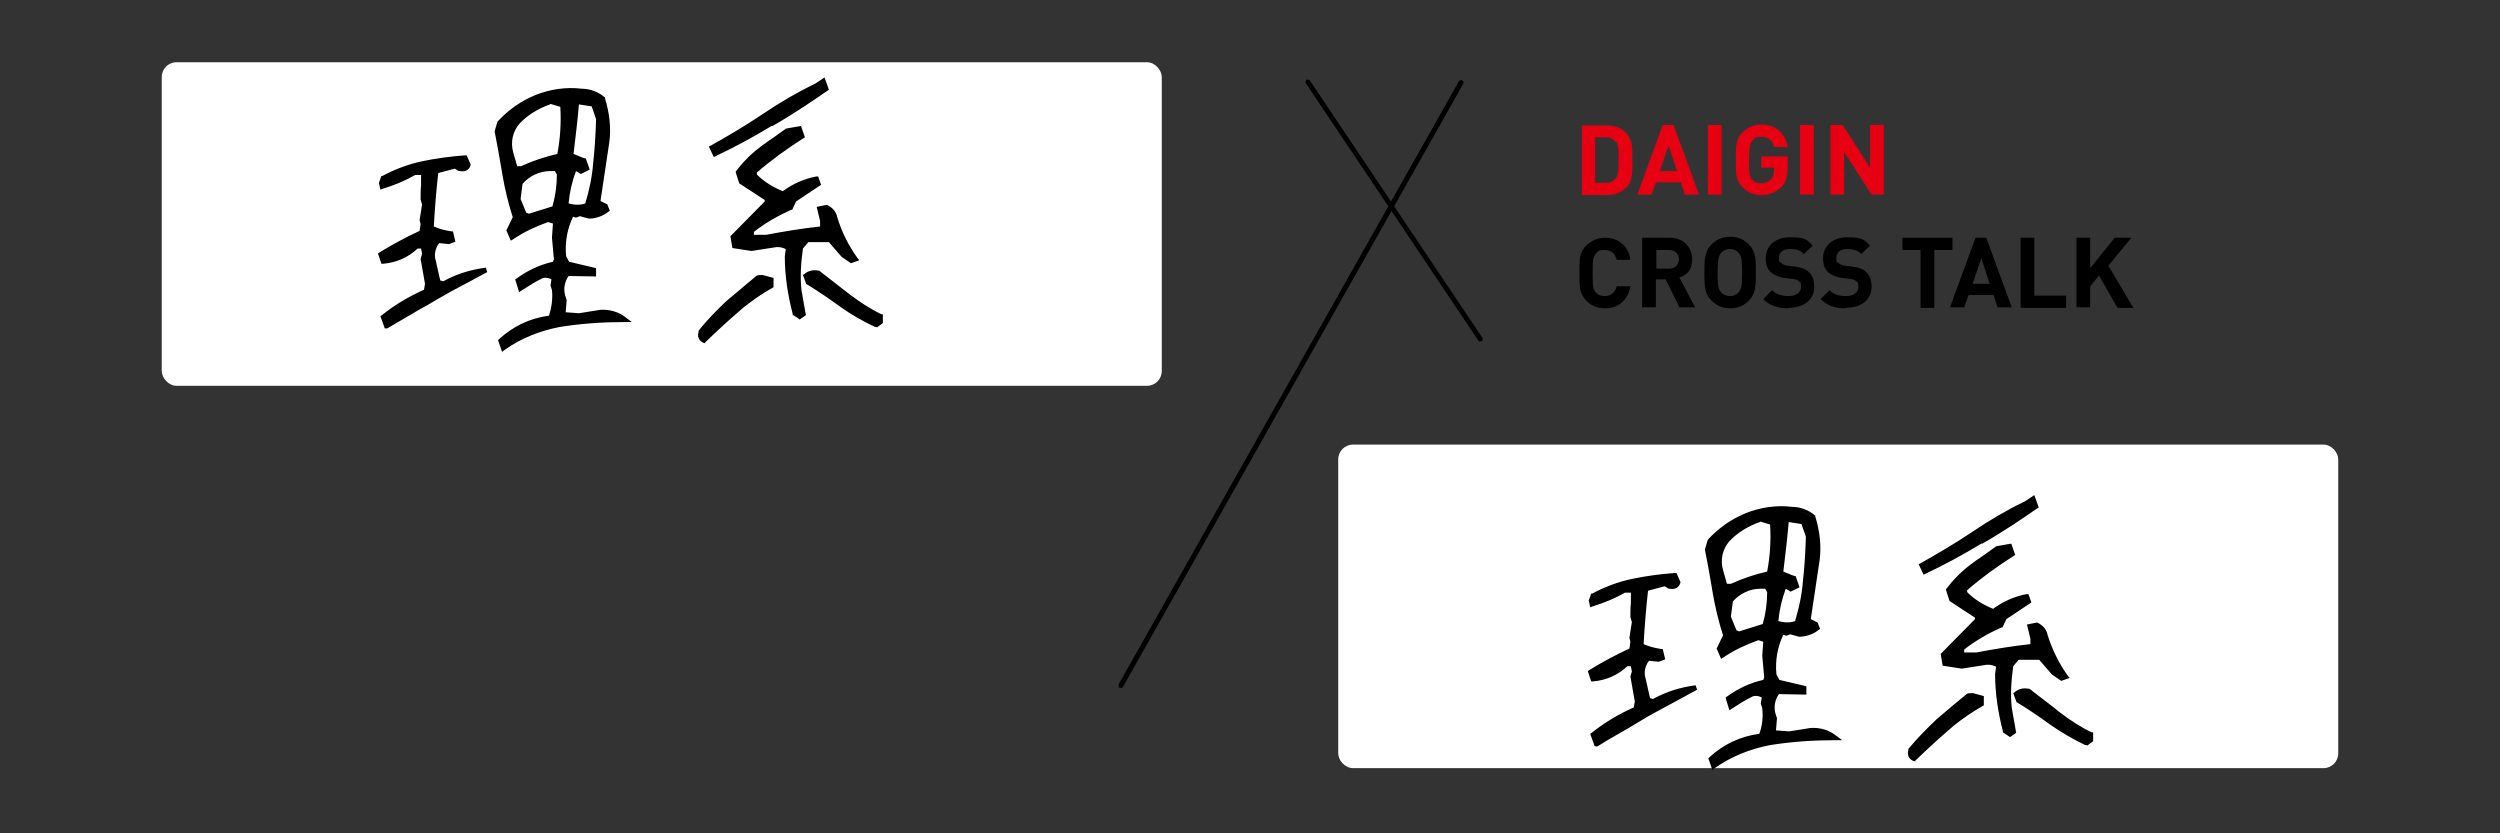 <?xml version="1.0" encoding="UTF-8"?>
<svg id="_レイヤー_1" data-name="レイヤー_1" xmlns="http://www.w3.org/2000/svg" version="1.1" viewBox="0 0 510 170">
  <rect x="0" y="0" width="510" height="170" fill="#333333" stroke="none"/>
  <!-- Generator: Adobe Illustrator 29.1.0, SVG Export Plug-In . SVG Version: 2.1.0 Build 142)  -->
  <defs>
    <style>
      .st0 {
        fill: #e60012;
      }

      .st1 {
        fill: #fff;
      }

      .st2 {
        isolation: isolate;
      }
    </style>
  </defs>
  <g id="_グループ_14304" data-name="グループ_14304">
    <path d="M302,69.7c-.2,0-.3,0-.4-.2l-35.2-52.5c-.2-.2,0-.5.1-.7.2-.2.5,0,.7.1l35.2,52.5c.2.2,0,.5-.1.7,0,0-.2,0-.3,0Z"/>
    <rect id="_長方形_16" data-name="長方形_16" class="st1" x="273" y="90.7" width="204" height="66" rx="3" ry="3"/>
    <g id="CROSS_TALK" class="st2">
      <g class="st2">
        <path d="M327.4,62.9c-1.5,0-2.8-.5-3.8-1.6-.6-.6-1-1.3-1.2-2.1-.2-.8-.2-2-.2-3.5s0-2.7.2-3.5c.2-.8.5-1.5,1.2-2.1,1-1,2.3-1.6,3.8-1.6,2.7,0,4.8,1.6,5.2,4.5h-2.8c-.3-1.2-1.1-2-2.4-2s-1.4.2-1.8.7c-.6.6-.7,1.3-.7,4s.1,3.4.7,4c.4.5,1,.7,1.8.7,1.3,0,2.1-.8,2.4-2h2.8c-.5,2.9-2.5,4.5-5.2,4.5Z"/>
        <path d="M342.6,62.7l-2.8-5.7h-2v5.7h-2.8v-14.2h5.6c2.9,0,4.6,2,4.6,4.4s-1.2,3.2-2.6,3.7l3.2,6.1h-3.2ZM340.5,51h-2.6v3.8h2.6c1.2,0,2-.8,2-1.9s-.8-1.9-2-1.9Z"/>
        <path d="M356.8,61.3c-1,1-2.2,1.6-3.8,1.6s-2.9-.6-3.9-1.6c-1.4-1.4-1.4-3.2-1.4-5.7s0-4.2,1.4-5.7c1-1,2.2-1.6,3.9-1.6s2.8.6,3.8,1.6c1.4,1.4,1.4,3.2,1.4,5.7s0,4.2-1.4,5.7ZM354.7,51.6c-.4-.5-1-.8-1.8-.8s-1.4.3-1.8.8c-.5.6-.7,1.3-.7,4s.1,3.4.7,4c.4.5,1,.8,1.8.8s1.4-.3,1.8-.8c.5-.6.7-1.3.7-4s-.2-3.4-.7-4Z"/>
        <path d="M364.9,62.9c-2.2,0-3.8-.5-5.2-1.9l1.8-1.8c.9.9,2.1,1.2,3.4,1.2s2.5-.6,2.5-1.8-.1-.9-.4-1.2c-.3-.3-.6-.4-1.3-.5l-1.7-.2c-1.2-.2-2.1-.6-2.8-1.2-.7-.7-1-1.6-1-2.8,0-2.5,1.9-4.3,5-4.3s3.4.5,4.6,1.7l-1.8,1.7c-.9-.9-2-1-2.9-1-1.5,0-2.2.8-2.2,1.8s.1.7.4,1c.3.3.7.5,1.3.6l1.7.2c1.3.2,2.1.5,2.7,1.1.8.7,1.1,1.8,1.1,3,0,2.8-2.3,4.3-5.3,4.3Z"/>
        <path d="M376.6,62.9c-2.2,0-3.8-.5-5.2-1.9l1.8-1.8c.9.9,2.1,1.2,3.4,1.2s2.5-.6,2.5-1.8-.1-.9-.4-1.2c-.3-.3-.6-.4-1.3-.5l-1.7-.2c-1.2-.2-2.1-.6-2.8-1.2-.7-.7-1-1.6-1-2.8,0-2.5,1.9-4.3,5-4.3s3.4.5,4.6,1.7l-1.8,1.7c-.9-.9-2-1-2.9-1-1.5,0-2.2.8-2.2,1.8s.1.7.4,1c.3.3.7.5,1.3.6l1.7.2c1.3.2,2.1.5,2.7,1.1.8.7,1.1,1.8,1.1,3,0,2.8-2.3,4.3-5.3,4.3Z"/>
        <path d="M394.6,51v11.8h-2.8v-11.8h-3.7v-2.5h10.2v2.5h-3.7Z"/>
        <path d="M407.5,62.7l-.8-2.5h-5.1l-.9,2.5h-2.9l5.2-14.2h2.2l5.2,14.2h-2.9ZM404.2,52.7l-1.8,5.2h3.5l-1.7-5.2Z"/>
        <path d="M412.2,62.7v-14.2h2.8v11.8h6.5v2.5h-9.2Z"/>
        <path d="M431.9,62.7l-3.7-6.5-1.8,2.2v4.3h-2.8v-14.2h2.8v6.2l5-6.2h3.4l-4.7,5.7,5.1,8.6h-3.2Z"/>
      </g>
    </g>
    <g id="DAIGIN" class="st2">
      <g class="st2">
        <path class="st0" d="M331.6,38.4c-.9.9-2.3,1.4-3.8,1.4h-5.1v-14.2h5.1c1.5,0,2.8.4,3.8,1.4,1.6,1.6,1.4,3.6,1.4,5.7s.2,4.2-1.4,5.8ZM329.6,28.9c-.5-.6-1.1-.9-2.1-.9h-2.1v9.3h2.1c1,0,1.6-.3,2.1-.9.5-.6.6-1.7.6-3.8s0-3.1-.6-3.7Z"/>
        <path class="st0" d="M343.7,39.7l-.8-2.5h-5.1l-.9,2.5h-2.9l5.2-14.2h2.2l5.2,14.2h-2.9ZM340.4,29.7l-1.8,5.2h3.5l-1.7-5.2Z"/>
        <path class="st0" d="M348.4,39.7v-14.2h2.8v14.2h-2.8Z"/>
        <path class="st0" d="M363.3,38.2c-1.1,1.1-2.4,1.6-4,1.6s-2.8-.5-3.8-1.6c-.6-.6-1-1.3-1.2-2.1-.2-.8-.2-2-.2-3.5s0-2.7.2-3.5c.2-.8.5-1.5,1.2-2.1,1-1,2.3-1.6,3.8-1.6,3.2,0,5,2.1,5.4,4.6h-2.8c-.3-1.4-1.2-2.1-2.6-2.1s-1.3.3-1.8.8c-.5.7-.7,1.2-.7,4s.1,3.4.7,4c.4.5,1,.7,1.8.7s1.5-.3,2-.8c.4-.5.6-1.1.6-1.9v-.5h-2.6v-2.3h5.4v2.1c0,2.1-.4,3.3-1.4,4.3Z"/>
        <path class="st0" d="M367.2,39.7v-14.2h2.8v14.2h-2.8Z"/>
        <path class="st0" d="M381.8,39.7l-5.6-8.7v8.7h-2.8v-14.2h2.5l5.6,8.7v-8.7h2.8v14.2h-2.5Z"/>
      </g>
    </g>
    <path d="M228.6,140.3c0,0-.2,0-.2,0-.2-.1-.3-.4-.2-.7l69.4-123c.1-.2.4-.3.7-.2s.3.4.2.7l-69.4,123c0,.2-.3.3-.4.3Z"/>
    <rect id="_長方形_15" data-name="長方形_15" class="st1" x="33" y="12.7" width="204" height="66" rx="3" ry="3"/>
    <g>
      <path id="_パス_3777" data-name="パス_3777" d="M349.6,156.5c3.5-2.4,7.4-4,11.5-4.8,4.4-.8,8.8-1.1,13.3-1.1-1.4-1.1-3.1-1.6-4.8-1.5l-4.4.7-3.2-.2.2-2.9-.3-.8c-.4-1.6,0-3.3,1-4.6h5.3c0,.1,0-.6,0-.6l-5.3-1.3-.8-1.3c-.3-3.1.3-6.1,1.6-8.9l.8.3.7-.3,1.9.5c1.4,0,2.7-.5,3.7-1.3l-.3-.8-1.6-.8,1.9-12.3c.3-3,0-6-.9-8.8-1.2-1-2.7-1.6-4.3-1.6-3.2-.3-6.3,0-9.3,1.3-2.9,1.2-5.4,2.9-7.6,5.2l-.5,1.7c.6,3,1.1,6,1.6,8.9.5,3,1.2,5.9,2.2,8.7l-1.3,2.6.5,1.3c2.3-1.5,4.8-2.7,7.4-3.6l1.6.5-.2,3.2.4,4.5-.3.8c-2.7.6-5.3,1.7-7.5,3.4l.5,1.6c1.4-.9,2.9-1.8,4.5-2.6.8-.2,1.7,0,2.4.6l-.3,1.4.3,1c.2,1.9,0,3.9-.7,5.7-3.8.4-7.4,2.1-10.2,4.7l.6,1.6ZM325.6,151.5c3.3-2,6.6-3.9,9.9-5.8,3.3-1.8,6.6-3.6,10.1-5.5-3,.4-6,1.4-8.7,2.9l-1.1-.3-.9-4.3c-.5-1.5-.1-3.2,1-4.3l2.1.3.8-.3-.3-1.3c-1.4-.2-2.7-.6-4-1.2.2-4,.5-7.9.9-11.6l4-1,1,.5c.9.1,1.4,0,1.6-.9l-.5-1.3c-2.9.2-5.8.6-8.7,1.2-2.8.6-5.5,1.5-8,2.8l-.4,1.1.2.7c2.3-.7,4.5-1.6,6.6-2.8h1.9c0,1.8-.2,3.5-.2,5.4l.3,1-.5,3.2.2.8-.2,1.8c-2.9,1.4-5.7,2.9-8.4,4.5l.5,1.3c2.6-.2,5-1.3,6.8-3.1h1.3s.3,1.6.3,1.6l-.3,1.1.9,5.1-.2,1.6c-3.1,1.4-6.1,3.1-8.8,5.3l.6,1.6ZM359.9,127.6l-5.2,1.7-.8-.3-1.3-3.2.4-3.4c1.5-1.8,3.8-2.8,6.1-2.9h1.3s.5,1.1.5,1.1c0,2.4-.3,4.7-1,7ZM366.6,127.2c-1.4.4-2.9.4-4.3-.2.2-2.6.7-5.2,1.7-7.6l1.3.8,1.1-.5-.6-1.6c-.9-.4-1.7-.7-2.6-1.1.5-3.6.8-7.3,1.2-11l3.5.5,1,3c0,3-.3,6.1-.6,9.1-.2,2.9-.8,5.8-1.7,8.6ZM353.2,119.7h-1.3s-.9-3.2-.9-3.2c-.6-2.2,0-4.6,1.5-6.4,1.8-1.9,4-3.3,6.5-4.1l2.5.7c.2,3.5,0,7-.6,10.4-2.6.6-5.2,1.4-7.7,2.5ZM390.7,154.7l2-1.9c1.9-1.8,3.8-3.5,5.8-5.1,1.9-1.5,3.8-2.8,5.9-4v-1.3s-1.8-.5-1.8-.5h-.8c-2.1,1.6-4.1,3.4-6.2,5.1-2,1.9-3.9,3.9-5.7,6-.2.9,0,1.4.9,1.6ZM425.6,151.4l.7-.5v-1.1c-2.3-1.2-4.4-2.5-6.5-4.1-2.1-1.6-4.1-3.2-6.3-4.8-.8-.2-1.7,0-2.3.6l.5,1.3c2.3,1.4,4.5,2.9,6.8,4.5,2.2,1.6,4.5,3,7,4.1ZM410,149.8l.7-.5-.8-4.9c-.2-2.9,0-5.9.4-8.8l1.3-1.4h4.6c0,0,2.8,3.1,2.8,3.1l1.6,1.1.8-.3c-1.8-2.6-3.2-5.5-4.1-8.5-.2-.9-.9-1.7-1.8-2.1l-1.3.2.6,2.5v1.6c-3.9.4-7.7,1-11.5,1.8h-3.1c0,0,.1-1.3.1-1.3,2.4-1.9,5-3.5,7.9-4.6l.8-1.7,4.9-3.3-.3-1c-2.5.5-4.8,1.5-6.8,3-2.3-.9-4.4-2.2-6.1-3.9l.3-.8c3-2.6,6.2-5,9.6-7.1l-.6-1.6-2.4.3c-1.6,1.2-3.5,2.5-5.3,3.8-1.9,1.3-3.6,3-4.9,5l.6,1.8,5.3,3.4v.8s-6.9,7.1-6.9,7.1l.3,1.8,3.5.5,4.4-.7c1.1-.2,2.2,0,3.2.5l-.3,1.8c0,3.9.6,7.8,1.6,11.6l1.1.7ZM392.7,116.6c3.9-1.8,7.6-3.9,11.4-6.1s7.6-4.6,11.2-7.2l-.6-1.6-1.3.8c-3.7,1.8-7.2,3.9-10.6,6.2-3.5,2.3-7,4.4-10.8,6.5l.6,1.3Z"/>
      <path d="M349.4,157.3l-.9-2.6.2-.2c2.8-2.6,6.3-4.3,10.2-4.8.6-1.6.8-3.4.6-5.2l-.3-1,.2-1.2c-.5-.3-1.1-.4-1.7-.3-1.5.7-2.9,1.6-4.3,2.5l-.6.4-.8-2.6.3-.2c2.2-1.6,4.7-2.8,7.4-3.4l.2-.5-.4-4.4.2-2.9-1-.3c-2.5.9-4.9,2-7.1,3.5l-.5.3-.9-2.1,1.3-2.7c-.9-2.8-1.6-5.7-2.1-8.6l-.2-1.2c-.4-2.5-.9-5.1-1.4-7.7h0c0-.1.6-2,.6-2h0c2.2-2.4,4.8-4.2,7.7-5.4,3-1.2,6.3-1.7,9.5-1.3,1.6,0,3.3.6,4.6,1.7h.1c0,0,0,.2,0,.2.9,2.9,1.3,6,.9,9l-1.8,12,1.4.7.5,1.3-.3.2c-1.1.9-2.6,1.4-4,1.4h0s-1.8-.5-1.8-.5l-.8.3-.6-.2c-1.2,2.5-1.7,5.3-1.4,8.1l.6,1.1,5.5,1.3v1.7s-5.6-.1-5.6-.1c-.8,1.1-1.1,2.6-.7,4l.3.9-.2,2.5,2.7.2,4.4-.7c1.9-.1,3.7.4,5.2,1.6l1.2.9h-1.5c-4.4,0-8.8.3-13.2,1-4.1.8-7.9,2.3-11.3,4.7l-.5.4ZM349.7,155l.2.7c3.4-2.2,7.2-3.7,11.2-4.5,3.8-.7,7.7-1,11.5-1.1-.9-.4-1.9-.6-2.9-.5l-4.4.7-3.8-.3.3-3.3-.3-.7c-.5-1.8,0-3.7,1-5.1l.2-.2h4.3c0,.1-4.4-.9-4.4-.9l-.9-1.7c-.3-3.2.3-6.3,1.7-9.2l.2-.4,1.1.4.7-.3,2,.5c1.1,0,2.2-.4,3.1-1v-.3c-.1,0-1.8-.9-1.8-.9l1.9-12.7c.3-2.9,0-5.7-.8-8.5-1.1-.9-2.4-1.4-3.9-1.4-3.1-.3-6.3,0-9.1,1.2-2.8,1.1-5.2,2.8-7.3,5l-.4,1.4c.5,2.6.9,5.1,1.4,7.6l.2,1.2c.5,2.9,1.2,5.9,2.2,8.7v.2c0,0-1.2,2.6-1.2,2.6l.2.6c2.2-1.4,4.5-2.5,7-3.3h.2c0,0,2.1.6,2.1.6l-.3,3.6.4,4.5-.4,1.2h-.3c-2.5.6-4.9,1.6-7,3.1l.2.7c1.3-.8,2.6-1.6,3.9-2.2h.1c1-.2,2,0,2.8.6l.3.2-.3,1.5.3,1c.2,2,0,4-.8,5.9v.3c-.1,0-.4,0-.4,0-3.6.4-7,1.9-9.7,4.3ZM390.8,155.3h-.3c-.6-.2-1.6-.8-1.2-2.3v-.2c1.8-2.2,3.8-4.2,5.8-6.1,2-1.7,4.1-3.5,6.2-5.2h.1c0-.1,1.1-.1,1.1-.1l2.2.6v1.9s-.2.1-.2.1c-2.1,1.2-4,2.5-5.9,4-2.1,1.8-4,3.5-5.7,5.1l-2.2,2.1ZM390.3,153.3c0,.5,0,.7.3.8l1.8-1.7c1.7-1.7,3.6-3.3,5.8-5.1,1.8-1.5,3.7-2.8,5.7-3.9v-.6s-1.4-.4-1.4-.4h-.6c-2,1.6-4.1,3.3-6.1,5-2,1.8-3.8,3.8-5.5,5.9ZM325.3,152.2l-.9-2.5.3-.2c2.6-2.1,5.5-3.8,8.6-5.2l.2-1.2-.9-5.1.3-1-.2-1.1h-.7c-1.9,1.8-4.4,2.9-7,3.1h-.4s-.7-2.1-.7-2.1l.3-.2c2.6-1.6,5.4-3.1,8.2-4.4l.2-1.4-.2-.8.5-3.2-.3-1h0c0-1,0-2,.1-2.9,0-.7,0-1.4,0-2.1h-1.2c-2.1,1.2-4.3,2.1-6.6,2.8l-.5.2-.3-1.4.5-1.4h.2c2.6-1.4,5.3-2.4,8.1-3,2.9-.6,5.8-1,8.7-1.2h.4s.8,1.8.8,1.8v.2c-.3,1-1.1,1.4-2.2,1.2h-.2s-.8-.5-.8-.5l-3.4.9c-.4,3.5-.7,7.2-.9,10.9,1.1.5,2.3.8,3.6,1h.3s.5,2.1.5,2.1l-1.3.5-2-.2c-.8,1-1.1,2.4-.7,3.6l.9,4,.6.2c2.7-1.5,5.6-2.4,8.7-2.8l.3.9c-2.4,1.3-4.7,2.6-7,3.8l-3.1,1.7c-1.3.8-2.7,1.6-4,2.4-1.9,1.1-3.9,2.2-5.8,3.4l-.5.3ZM325.7,150.1l.2.7c1.8-1.1,3.5-2.1,5.3-3.1,1.4-.8,2.7-1.6,4-2.4l3.1-1.7c1.3-.7,2.7-1.5,4.1-2.2-1.8.5-3.6,1.2-5.2,2.1h-.2c0,0-1.5-.3-1.5-.3l-1-4.6c-.5-1.6-.1-3.5,1.1-4.7l.2-.2,2.2.3h.3c0-.1-.1-.7-.1-.7-1.3-.2-2.6-.6-3.8-1.2h-.3c0-.1,0-.5,0-.5.2-4,.5-7.9.9-11.7v-.3s4.5-1.2,4.5-1.2l1.1.6c.6,0,.8,0,1-.4l-.3-.8c-2.8.2-5.5.6-8.3,1.2-2.7.5-5.3,1.5-7.7,2.7l-.3.8h0c2.1-.6,4.1-1.5,6-2.5h.1c0,0,2.5-.1,2.5-.1v.5c0,.9,0,1.7-.1,2.6,0,.9,0,1.8-.1,2.7l.3,1.1-.5,3.2.2.8-.2,2.2h-.3c-2.7,1.4-5.4,2.8-8,4.4l.2.6c2.3-.3,4.5-1.3,6.2-2.9h.1c0-.1,2-.2,2-.2l.4,2.2-.3,1.1.9,5-.2,1.9h-.3c-3,1.4-5.8,3.1-8.4,5.1ZM425.7,152h-.3c-2.5-1.2-4.9-2.6-7.2-4.2-2.2-1.6-4.4-3.1-6.7-4.5h-.1c0,0-.7-1.9-.7-1.9l.3-.2c.8-.7,1.8-.9,2.8-.7h.2c2.4,1.9,4.5,3.4,6.3,4.9,2,1.5,4.1,2.9,6.4,4h.3c0,.1,0,1.8,0,1.8l-1.2.9ZM412.2,142.4c2.3,1.4,4.4,2.9,6.6,4.5,2.1,1.6,4.3,2.9,6.7,3.9l.3-.2v-.6c-2.2-1.2-4.3-2.5-6.3-4-1.8-1.4-3.8-2.9-6.2-4.7-.5,0-1.1,0-1.5.3l.3.8ZM410.1,150.4l-1.5-1v-.2c-1-3.8-1.6-7.8-1.6-11.7l.2-1.5c-.8-.4-1.7-.5-2.5-.3l-4.5.7-3.9-.6-.4-2.4,7-7.1v-.3s-5.2-3.4-5.2-3.4l-.7-2.2v-.2c1.5-2,3.2-3.7,5.1-5.1.8-.6,1.6-1.2,2.4-1.7,1-.7,1.9-1.4,2.8-2h.1c0,0,2.9-.5,2.9-.5l.8,2.3-.3.2c-3.3,2.1-6.5,4.4-9.5,7v.4c1.5,1.5,3.3,2.6,5.3,3.4,2-1.5,4.3-2.5,6.8-3h.4c0,0,.6,1.7.6,1.7l-5.1,3.4-.8,1.7h-.2c-2.7,1.2-5.3,2.7-7.6,4.5v.6c0,0,2.5,0,2.5,0,3.7-.7,7.3-1.3,11-1.7v-1.1s-.7-2.9-.7-2.9l2-.4h.1c1.1.5,1.9,1.4,2.1,2.5.9,2.9,2.3,5.8,4.1,8.3l.4.5-1.7.6-1.9-1.3-2.6-3h-4.2c0,0-1.1,1.3-1.1,1.3-.4,2.8-.6,5.7-.3,8.5l.9,5.1-1.3.9ZM409.4,148.8l.6.4h.2c0-.1-.8-4.7-.8-4.7-.2-3,0-6,.4-8.9h0c0-.1,1.6-1.9,1.6-1.9h5.1c0,0,2.9,3.2,2.9,3.2l1.3.9c-1.6-2.5-2.9-5.2-3.8-8.1-.2-.8-.7-1.4-1.4-1.7h-.7c0,.1.5,2.2.5,2.2v2s-.4,0-.4,0c-3.9.4-7.6,1-11.5,1.8h-3.8c0,0,.2-2,.2-2h.2c2.4-2,5-3.6,7.8-4.8l.8-1.6,4.7-3.2v-.3c-2.3.5-4.4,1.5-6.2,2.9l-.2.2h-.3c-2.4-1-4.5-2.3-6.3-4.1l-.2-.2.4-1.3h.1c2.9-2.6,6.1-5,9.4-7.1l-.3-.8-1.9.3c-.9.7-1.8,1.3-2.7,2-.8.6-1.6,1.1-2.4,1.7-1.8,1.3-3.4,2.8-4.6,4.6l.4,1.4,5.4,3.5v1.3s-6.9,7.1-6.9,7.1l.2,1.2,3,.5,4.3-.7c1.2-.2,2.4,0,3.5.6l.3.2-.3,2.1c0,3.7.5,7.5,1.5,11.2ZM354.7,129.8l-1.2-.4-1.5-3.5.4-3.7h.1c1.6-2,4-3.1,6.5-3.2h1.7s.7,1.6.7,1.6c0,2.4-.3,4.8-1,7.2v.2c0,0-5.7,1.8-5.7,1.8ZM354.3,128.6l.5.2,4.8-1.5c.6-2.1.9-4.3.9-6.5l-.4-.7h-1c-2.1,0-4.2,1-5.6,2.6l-.4,3.1,1.2,2.9ZM364.7,128c-.9,0-1.7-.2-2.5-.5h-.3c0-.1,0-.5,0-.5.2-2.7.8-5.3,1.8-7.8l.2-.5,1.6,1,.5-.2-.3-.9c-.4-.2-.8-.3-1.1-.5-.4-.2-.9-.4-1.3-.5h-.4c0-.1,0-.5,0-.5.5-3.5.8-7.2,1.2-11v-.5s4.3.6,4.3.6l1.2,3.4h0c-.1,3.5-.3,6.5-.6,9.2-.2,2.9-.8,5.9-1.7,8.7v.3c0,0-.3,0-.3,0-.7.2-1.4.3-2,.3ZM362.8,126.7c1.1.3,2.3.4,3.4,0,.8-2.7,1.4-5.4,1.6-8.2.3-2.6.5-5.6.6-9l-.9-2.6-2.6-.4c-.3,3.4-.7,6.8-1.1,10.1.3.1.6.3,1,.4.4.2.9.4,1.3.5h.2c0,0,.8,2.3.8,2.3l-1.8.9-1-.6c-.8,2.1-1.3,4.3-1.5,6.5ZM351.5,120.2l-1-3.6c-.7-2.4,0-5,1.6-6.9,1.9-2,4.2-3.4,6.8-4.2h.1s3,.8,3,.8v.4c.3,3.5,0,7.1-.6,10.6v.3c0,0-.4,0-.4,0-2.6.6-5.2,1.4-7.6,2.5h-.2s-1.7,0-1.7,0ZM359,106.5c-2.3.8-4.5,2.1-6.2,3.9-1.4,1.6-1.9,3.8-1.3,5.9l.8,2.8h.8c2.4-1.1,4.8-1.9,7.4-2.5.6-3.2.8-6.4.6-9.6l-2-.6ZM392.4,117.2l-1-2.1.4-.2c3.2-1.8,7-4,10.7-6.5,3.4-2.3,7-4.4,10.7-6.2l1.8-1.2.9,2.5-.3.2c-3,2.1-7,4.8-11.2,7.2h-.2c-3.8,2.3-7.5,4.3-11.3,6.1l-.4.2ZM392.7,115.5l.2.4c3.6-1.7,7.1-3.7,10.8-5.7h.2c4.1-2.4,7.9-5,10.8-7l-.2-.6-.8.5c-3.7,1.8-7.3,3.9-10.6,6.2-3.6,2.4-7.3,4.5-10.4,6.3Z"/>
    </g>
    <g>
      <path id="_パス_3778" data-name="パス_3778" d="M102.8,71.2c3.5-2.4,7.4-4,11.5-4.8,4.4-.8,8.8-1.1,13.3-1.1-1.4-1.1-3.1-1.6-4.8-1.5l-4.4.7-3.2-.2.2-2.9-.3-.8c-.4-1.6,0-3.3,1-4.6h5.3c0,.1,0-.6,0-.6l-5.3-1.3-.8-1.3c-.3-3.1.3-6.1,1.6-8.9l.8.3.7-.3,1.9.5c1.4,0,2.7-.5,3.7-1.3l-.3-.8-1.6-.8,1.9-12.3c.3-3,0-6-.9-8.8-1.2-1-2.7-1.6-4.3-1.6-3.2-.3-6.3,0-9.3,1.3-2.9,1.2-5.4,2.9-7.6,5.2l-.5,1.7c.6,3,1.1,6,1.6,8.9.5,3,1.2,5.9,2.2,8.7l-1.3,2.6.5,1.3c2.3-1.5,4.8-2.7,7.4-3.6l1.6.5-.2,3.2.4,4.5-.3.8c-2.7.6-5.3,1.7-7.5,3.4l.5,1.6c1.4-.9,2.9-1.8,4.5-2.6.8-.2,1.7,0,2.4.6l-.3,1.4.3,1c.2,1.9,0,3.9-.7,5.7-3.8.4-7.4,2.1-10.2,4.7l.6,1.6ZM78.8,66.3c3.3-2,6.6-3.9,9.9-5.8,3.3-1.8,6.6-3.6,10.1-5.5-3,.4-6,1.4-8.7,2.9l-1.1-.3-.9-4.3c-.5-1.5-.1-3.2,1-4.3l2.1.3.8-.3-.3-1.3c-1.4-.2-2.7-.6-4-1.2.2-4,.5-7.9.9-11.6l4-1,1,.5c.9.1,1.4,0,1.6-.9l-.5-1.3c-2.9.2-5.8.6-8.7,1.2-2.8.6-5.5,1.5-8,2.8l-.4,1.1.2.7c2.3-.7,4.5-1.6,6.6-2.8h1.9c0,1.8-.2,3.5-.2,5.4l.3,1-.5,3.2.2.8-.2,1.8c-2.9,1.4-5.7,2.9-8.4,4.5l.5,1.3c2.6-.2,5-1.3,6.8-3.1h1.3s.3,1.6.3,1.6l-.3,1.1.9,5.1-.2,1.6c-3.1,1.4-6.1,3.1-8.8,5.3l.6,1.6ZM113.1,42.4l-5.2,1.7-.8-.3-1.3-3.2.4-3.4c1.5-1.8,3.8-2.8,6.1-2.9h1.3s.5,1.1.5,1.1c0,2.4-.3,4.7-1,7ZM119.7,42c-1.4.4-2.9.4-4.3-.2.2-2.6.7-5.2,1.7-7.6l1.3.8,1.1-.5-.6-1.6c-.9-.4-1.7-.7-2.6-1.1.5-3.6.8-7.3,1.2-11l3.5.5,1,3c0,3-.3,6.1-.6,9.1-.2,2.9-.8,5.8-1.7,8.6ZM106.3,34.4h-1.3s-.9-3.2-.9-3.2c-.6-2.2,0-4.6,1.5-6.4,1.8-1.9,4-3.3,6.5-4.1l2.5.7c.2,3.5,0,7-.6,10.4-2.6.6-5.2,1.4-7.7,2.5ZM143.9,69.5l2-1.9c1.9-1.8,3.8-3.5,5.8-5.1,1.9-1.5,3.8-2.8,5.9-4v-1.3s-1.8-.5-1.8-.5h-.8c-2.1,1.6-4.1,3.4-6.2,5.1-2,1.9-3.9,3.9-5.7,6-.2.9,0,1.4.9,1.6ZM178.7,66.2l.7-.5v-1.1c-2.3-1.2-4.4-2.5-6.5-4.1-2.1-1.6-4.1-3.2-6.3-4.8-.8-.2-1.7,0-2.3.6l.5,1.3c2.3,1.4,4.5,2.9,6.8,4.5,2.2,1.6,4.5,3,7,4.1ZM163.2,64.6l.7-.5-.8-4.9c-.2-2.9,0-5.9.4-8.8l1.3-1.4h4.6c0,0,2.8,3.1,2.8,3.1l1.6,1.1.8-.3c-1.8-2.6-3.2-5.5-4.1-8.5-.2-.9-.9-1.7-1.8-2.1l-1.3.2.6,2.5v1.6c-3.9.4-7.7,1-11.5,1.8h-3.1c0,0,.1-1.3.1-1.3,2.4-1.9,5-3.5,7.9-4.6l.8-1.7,4.9-3.3-.3-1c-2.5.5-4.8,1.5-6.8,3-2.3-.9-4.4-2.2-6.1-3.9l.3-.8c3-2.6,6.2-5,9.6-7.1l-.6-1.6-2.4.3c-1.6,1.2-3.5,2.5-5.3,3.8-1.9,1.3-3.6,3-4.9,5l.6,1.8,5.3,3.4v.8s-6.9,7.1-6.9,7.1l.3,1.8,3.5.5,4.4-.7c1.1-.2,2.2,0,3.2.5l-.3,1.8c0,3.9.6,7.8,1.6,11.6l1.1.7ZM145.8,31.3c3.9-1.8,7.6-3.9,11.4-6.1s7.6-4.6,11.2-7.2l-.6-1.6-1.3.8c-3.7,1.8-7.2,3.9-10.6,6.2-3.5,2.3-7,4.4-10.8,6.5l.6,1.3Z"/>
      <path d="M102.5,72l-.9-2.6.2-.2c2.8-2.6,6.3-4.3,10.2-4.8.5-1.6.8-3.4.6-5.2l-.3-1,.2-1.2c-.5-.3-1.1-.4-1.7-.3-1.5.7-2.9,1.6-4.3,2.5l-.6.4-.8-2.6.3-.2c2.2-1.6,4.7-2.8,7.4-3.4l.2-.5-.4-4.4.2-2.9-1-.3c-2.5.9-4.9,2-7.1,3.5l-.5.3-.9-2.1,1.3-2.7c-.9-2.8-1.6-5.7-2.1-8.6l-.2-1.2c-.4-2.5-.9-5.1-1.4-7.7h0c0-.1.6-2,.6-2h0c2.2-2.4,4.8-4.2,7.7-5.4,3-1.2,6.3-1.7,9.5-1.3,1.6,0,3.3.6,4.6,1.7h.1c0,0,0,.2,0,.2.9,2.9,1.3,6,.9,9l-1.8,12,1.4.7.5,1.3-.3.2c-1.1.9-2.6,1.4-4,1.4h0s-1.8-.5-1.8-.5l-.8.3-.6-.2c-1.2,2.5-1.7,5.3-1.4,8.1l.6,1.1,5.5,1.3v1.7s-5.6-.1-5.6-.1c-.8,1.1-1.1,2.6-.7,4l.3.9-.2,2.5,2.7.2,4.4-.7c1.9-.1,3.7.4,5.2,1.6l1.2.9h-1.5c-4.4,0-8.8.3-13.2,1-4.1.8-7.9,2.3-11.3,4.7l-.5.4ZM102.8,69.7l.2.7c3.4-2.2,7.2-3.7,11.2-4.5,3.8-.7,7.6-1,11.5-1.1-.9-.4-1.9-.6-2.9-.5l-4.4.7-3.8-.3.3-3.3-.3-.7c-.5-1.8,0-3.7,1-5.1l.2-.2h4.3c0,.1-4.4-.9-4.4-.9l-.9-1.7c-.3-3.2.3-6.3,1.7-9.2l.2-.4,1.1.4.7-.3,2,.5c1.1,0,2.2-.4,3.1-1v-.3c-.1,0-1.8-.9-1.8-.9l1.9-12.7c.3-2.9,0-5.7-.8-8.5-1.1-.9-2.4-1.4-3.9-1.4-3.1-.3-6.3,0-9.1,1.3-2.8,1.1-5.2,2.8-7.3,5l-.4,1.4c.5,2.6.9,5.1,1.4,7.6l.2,1.2c.5,2.9,1.2,5.8,2.2,8.7v.2c0,0-1.2,2.6-1.2,2.6l.2.6c2.2-1.4,4.5-2.5,7-3.3h.2c0,0,2.1.6,2.1.6l-.3,3.6.4,4.5-.4,1.2h-.3c-2.6.6-4.9,1.6-7,3.1l.2.7c1.3-.8,2.6-1.6,3.9-2.2h.1c1-.2,2,0,2.8.6l.3.2-.3,1.5.3,1c.2,2,0,4-.8,5.9v.3c-.1,0-.4,0-.4,0-3.6.4-7,1.9-9.7,4.3ZM144,70h-.3c-.6-.2-1.6-.8-1.2-2.3h0c0-.1,0-.2,0-.2,1.7-2.2,3.7-4.2,5.7-6.1,2-1.7,4.2-3.5,6.2-5.2h.1c0-.1,1.1-.1,1.1-.1l2.2.6v1.9s-.2.1-.2.1c-2.1,1.2-4,2.5-5.9,4-2.1,1.8-4,3.5-5.7,5.1l-2.2,2.1ZM143.5,68.1c0,.5,0,.7.3.8l1.8-1.7c1.7-1.7,3.6-3.3,5.8-5.1,1.8-1.5,3.7-2.8,5.7-3.9v-.6s-1.4-.4-1.4-.4h-.6c-2,1.6-4.1,3.3-6.1,5-2,1.8-3.8,3.8-5.5,5.9ZM78.5,67l-.9-2.5.3-.2c2.6-2.1,5.5-3.8,8.6-5.2l.2-1.2-.9-5.1.3-1-.2-1.1h-.7c-1.9,1.8-4.4,2.9-7,3.1h-.4s-.7-2.1-.7-2.1l.3-.2c2.6-1.6,5.4-3.1,8.2-4.4l.2-1.4-.2-.8.5-3.2-.3-1h0c0-1.1,0-2,.1-2.9,0-.7,0-1.4,0-2.1h-1.2c-2.1,1.2-4.3,2.1-6.6,2.8l-.5.2-.3-1.4.5-1.4h.2c2.6-1.4,5.3-2.4,8.1-3,2.9-.6,5.8-1,8.7-1.2h.4s.8,1.8.8,1.8v.2c-.3,1-1.1,1.4-2.2,1.2h-.2c0,0-.8-.5-.8-.5l-3.4.9c-.4,3.5-.7,7.2-.9,10.9,1.1.5,2.3.8,3.6,1h.3s.5,2.1.5,2.1l-1.3.5-2-.2c-.8,1-1.1,2.4-.7,3.6l.9,4,.6.2c2.7-1.5,5.6-2.4,8.7-2.8l.3.9c-2.4,1.3-4.8,2.6-7.1,3.8l-3,1.7c-1.3.8-2.7,1.6-4,2.3-1.9,1.1-3.9,2.3-5.8,3.4l-.5.3ZM78.8,64.9l.2.7c1.8-1.1,3.6-2.1,5.3-3.1,1.3-.8,2.7-1.6,4-2.4l3.1-1.7c1.4-.7,2.7-1.5,4.1-2.3-1.8.5-3.6,1.2-5.2,2.1h-.2c0,0-1.5-.3-1.5-.3l-1-4.6c-.5-1.6-.1-3.5,1.1-4.7l.2-.2,2.2.3h.3c0-.1-.1-.7-.1-.7-1.3-.2-2.6-.6-3.8-1.2h-.3c0-.1,0-.5,0-.5.2-4,.5-7.9.9-11.7v-.3s4.5-1.2,4.5-1.2l1.1.6c.6,0,.8,0,1-.4l-.3-.8c-2.8.2-5.5.6-8.3,1.2-2.7.5-5.3,1.5-7.7,2.7l-.3.8h0c2.1-.6,4.1-1.5,6-2.5h.1c0,0,2.5-.1,2.5-.1v.5c0,.9,0,1.7-.1,2.6,0,.9,0,1.8-.1,2.7l.3,1.1-.5,3.2.2.8-.2,2.2h-.3c-2.7,1.4-5.4,2.8-8,4.4l.2.6c2.3-.3,4.5-1.3,6.2-2.9h.1c0-.1,2-.2,2-.2l.4,2.2-.3,1.1.9,5-.2,1.9h-.3c-3,1.4-5.8,3.1-8.4,5.1ZM178.8,66.7h-.3c-2.5-1.2-5-2.6-7.2-4.2-2.2-1.6-4.4-3.1-6.7-4.5h-.1c0,0-.7-1.9-.7-1.9l.3-.2c.8-.7,1.8-.9,2.8-.7h.2c2.4,1.9,4.4,3.4,6.3,4.9,2,1.5,4.1,2.9,6.4,4h.3c0,.1,0,1.8,0,1.8l-1.2.9ZM165.3,57.2c2.3,1.4,4.4,2.9,6.6,4.5,2.1,1.6,4.3,2.9,6.7,3.9l.3-.2v-.6c-2.2-1.2-4.3-2.5-6.3-4-1.9-1.5-3.8-2.9-6.2-4.7-.5,0-1.1,0-1.5.3l.3.8ZM163.2,65.2l-1.5-1v-.2c-1-3.8-1.6-7.8-1.6-11.7l.2-1.5c-.8-.4-1.7-.5-2.5-.3l-4.5.7-3.9-.6-.4-2.4,7-7.1v-.3s-5.2-3.4-5.2-3.4l-.7-2.2v-.2c1.5-2,3.2-3.7,5.1-5.1.8-.6,1.6-1.2,2.4-1.7,1-.7,1.9-1.4,2.8-2h.1c0,0,2.9-.5,2.9-.5l.8,2.3-.3.2c-3.3,2.1-6.5,4.4-9.5,7v.4c1.5,1.5,3.3,2.6,5.3,3.4,2-1.5,4.3-2.5,6.8-3h.4c0,0,.6,1.7.6,1.7l-5.1,3.4-.8,1.7h-.2c-2.7,1.2-5.3,2.7-7.6,4.5v.6c0,0,2.5,0,2.5,0,3.7-.7,7.3-1.3,11-1.7v-1.1s-.7-2.9-.7-2.9l2-.4h.1c1.1.5,1.9,1.4,2.1,2.5.9,3,2.3,5.8,4.1,8.3l.4.5-1.7.6-1.9-1.3-2.6-3h-4.2c0,0-1.1,1.3-1.1,1.3-.4,2.8-.6,5.7-.3,8.5l.9,5.1-1.3.9ZM162.6,63.5l.6.4h.2c0-.1-.8-4.7-.8-4.7-.2-3,0-6,.4-8.9h0c0-.1,1.6-1.9,1.6-1.9h5.1c0,0,2.9,3.2,2.9,3.2l1.3.9c-1.6-2.5-2.9-5.2-3.8-8.1-.2-.8-.7-1.4-1.4-1.7h-.7c0,.1.5,2.2.5,2.2v2s-.4,0-.4,0c-3.9.4-7.6,1-11.5,1.8h-3.8c0,0,.2-2,.2-2h.2c2.4-2,5-3.6,7.8-4.8l.8-1.6,4.7-3.2v-.3c-2.3.5-4.4,1.5-6.2,2.9l-.2.2h-.3c-2.3-1-4.5-2.3-6.3-4.1l-.2-.2.4-1.3h.1c2.9-2.6,6.1-5,9.4-7.1l-.3-.8-1.9.3c-.9.7-1.8,1.3-2.7,2-.8.6-1.6,1.1-2.4,1.7-1.8,1.3-3.4,2.8-4.6,4.6l.4,1.4,5.4,3.5v1.3s-6.9,7.1-6.9,7.1l.2,1.2,3,.5,4.3-.7c1.2-.2,2.4,0,3.5.6l.3.2-.3,2.1c0,3.7.5,7.5,1.5,11.2ZM107.8,44.6l-1.2-.4-1.5-3.5.4-3.7h.1c1.6-2,4-3.1,6.5-3.2h1.7s.7,1.6.7,1.6c0,2.4-.3,4.8-1,7.2v.2c0,0-5.7,1.8-5.7,1.8ZM107.4,43.4l.5.2,4.8-1.5c.6-2.1.9-4.3.9-6.5l-.4-.7h-1c-2.1,0-4.2,1-5.6,2.6l-.4,3.1,1.2,2.9ZM117.8,42.8c-.9,0-1.7-.2-2.5-.5h-.3c0-.1,0-.5,0-.5.2-2.7.8-5.3,1.8-7.8l.2-.5,1.6,1,.5-.2-.3-.9c-.4-.2-.7-.3-1.1-.5-.4-.2-.9-.4-1.3-.5h-.4c0-.1,0-.5,0-.5.5-3.5.8-7.2,1.2-11v-.5s4.3.6,4.3.6l1.2,3.4h0c-.1,3.6-.3,6.5-.6,9.2-.2,2.9-.8,5.9-1.7,8.7v.3c0,0-.3,0-.3,0-.7.2-1.4.3-2,.3ZM116,41.5c1.1.3,2.3.4,3.4,0,.8-2.7,1.4-5.4,1.6-8.2.3-2.6.5-5.6.6-9l-.9-2.6-2.6-.4c-.3,3.4-.7,6.8-1.1,10.1.3.1.7.3,1,.4.4.2.9.4,1.3.5h.2c0,0,.8,2.3.8,2.3l-1.8.9-1-.6c-.8,2.1-1.3,4.3-1.5,6.5ZM104.7,34.9l-1-3.6c-.7-2.4,0-5,1.6-6.9,1.9-2,4.2-3.4,6.8-4.2h.1s3,.8,3,.8v.4c.3,3.5,0,7.1-.6,10.6v.3c0,0-.4,0-.4,0-2.6.6-5.2,1.4-7.6,2.5h-.2s-1.7,0-1.7,0ZM112.2,21.3c-2.3.8-4.5,2.1-6.2,3.9-1.4,1.6-1.9,3.8-1.3,5.9l.8,2.8h.8c2.4-1.1,4.8-1.9,7.4-2.5.6-3.2.8-6.4.6-9.6l-2-.6ZM145.6,32l-1-2.1.4-.2c3.2-1.8,7-4,10.7-6.5,3.4-2.3,7-4.4,10.7-6.2l1.8-1.2.9,2.5-.3.2c-3,2.1-7,4.8-11.2,7.2h-.2c-3.8,2.3-7.5,4.3-11.3,6.1l-.4.2ZM145.8,30.3l.2.4c3.6-1.7,7.1-3.7,10.8-5.7h.2c4.1-2.4,7.9-5,10.8-7l-.2-.6-.8.5c-3.7,1.8-7.3,3.9-10.6,6.2-3.6,2.4-7.3,4.5-10.4,6.3Z"/>
    </g>
  </g>
</svg>